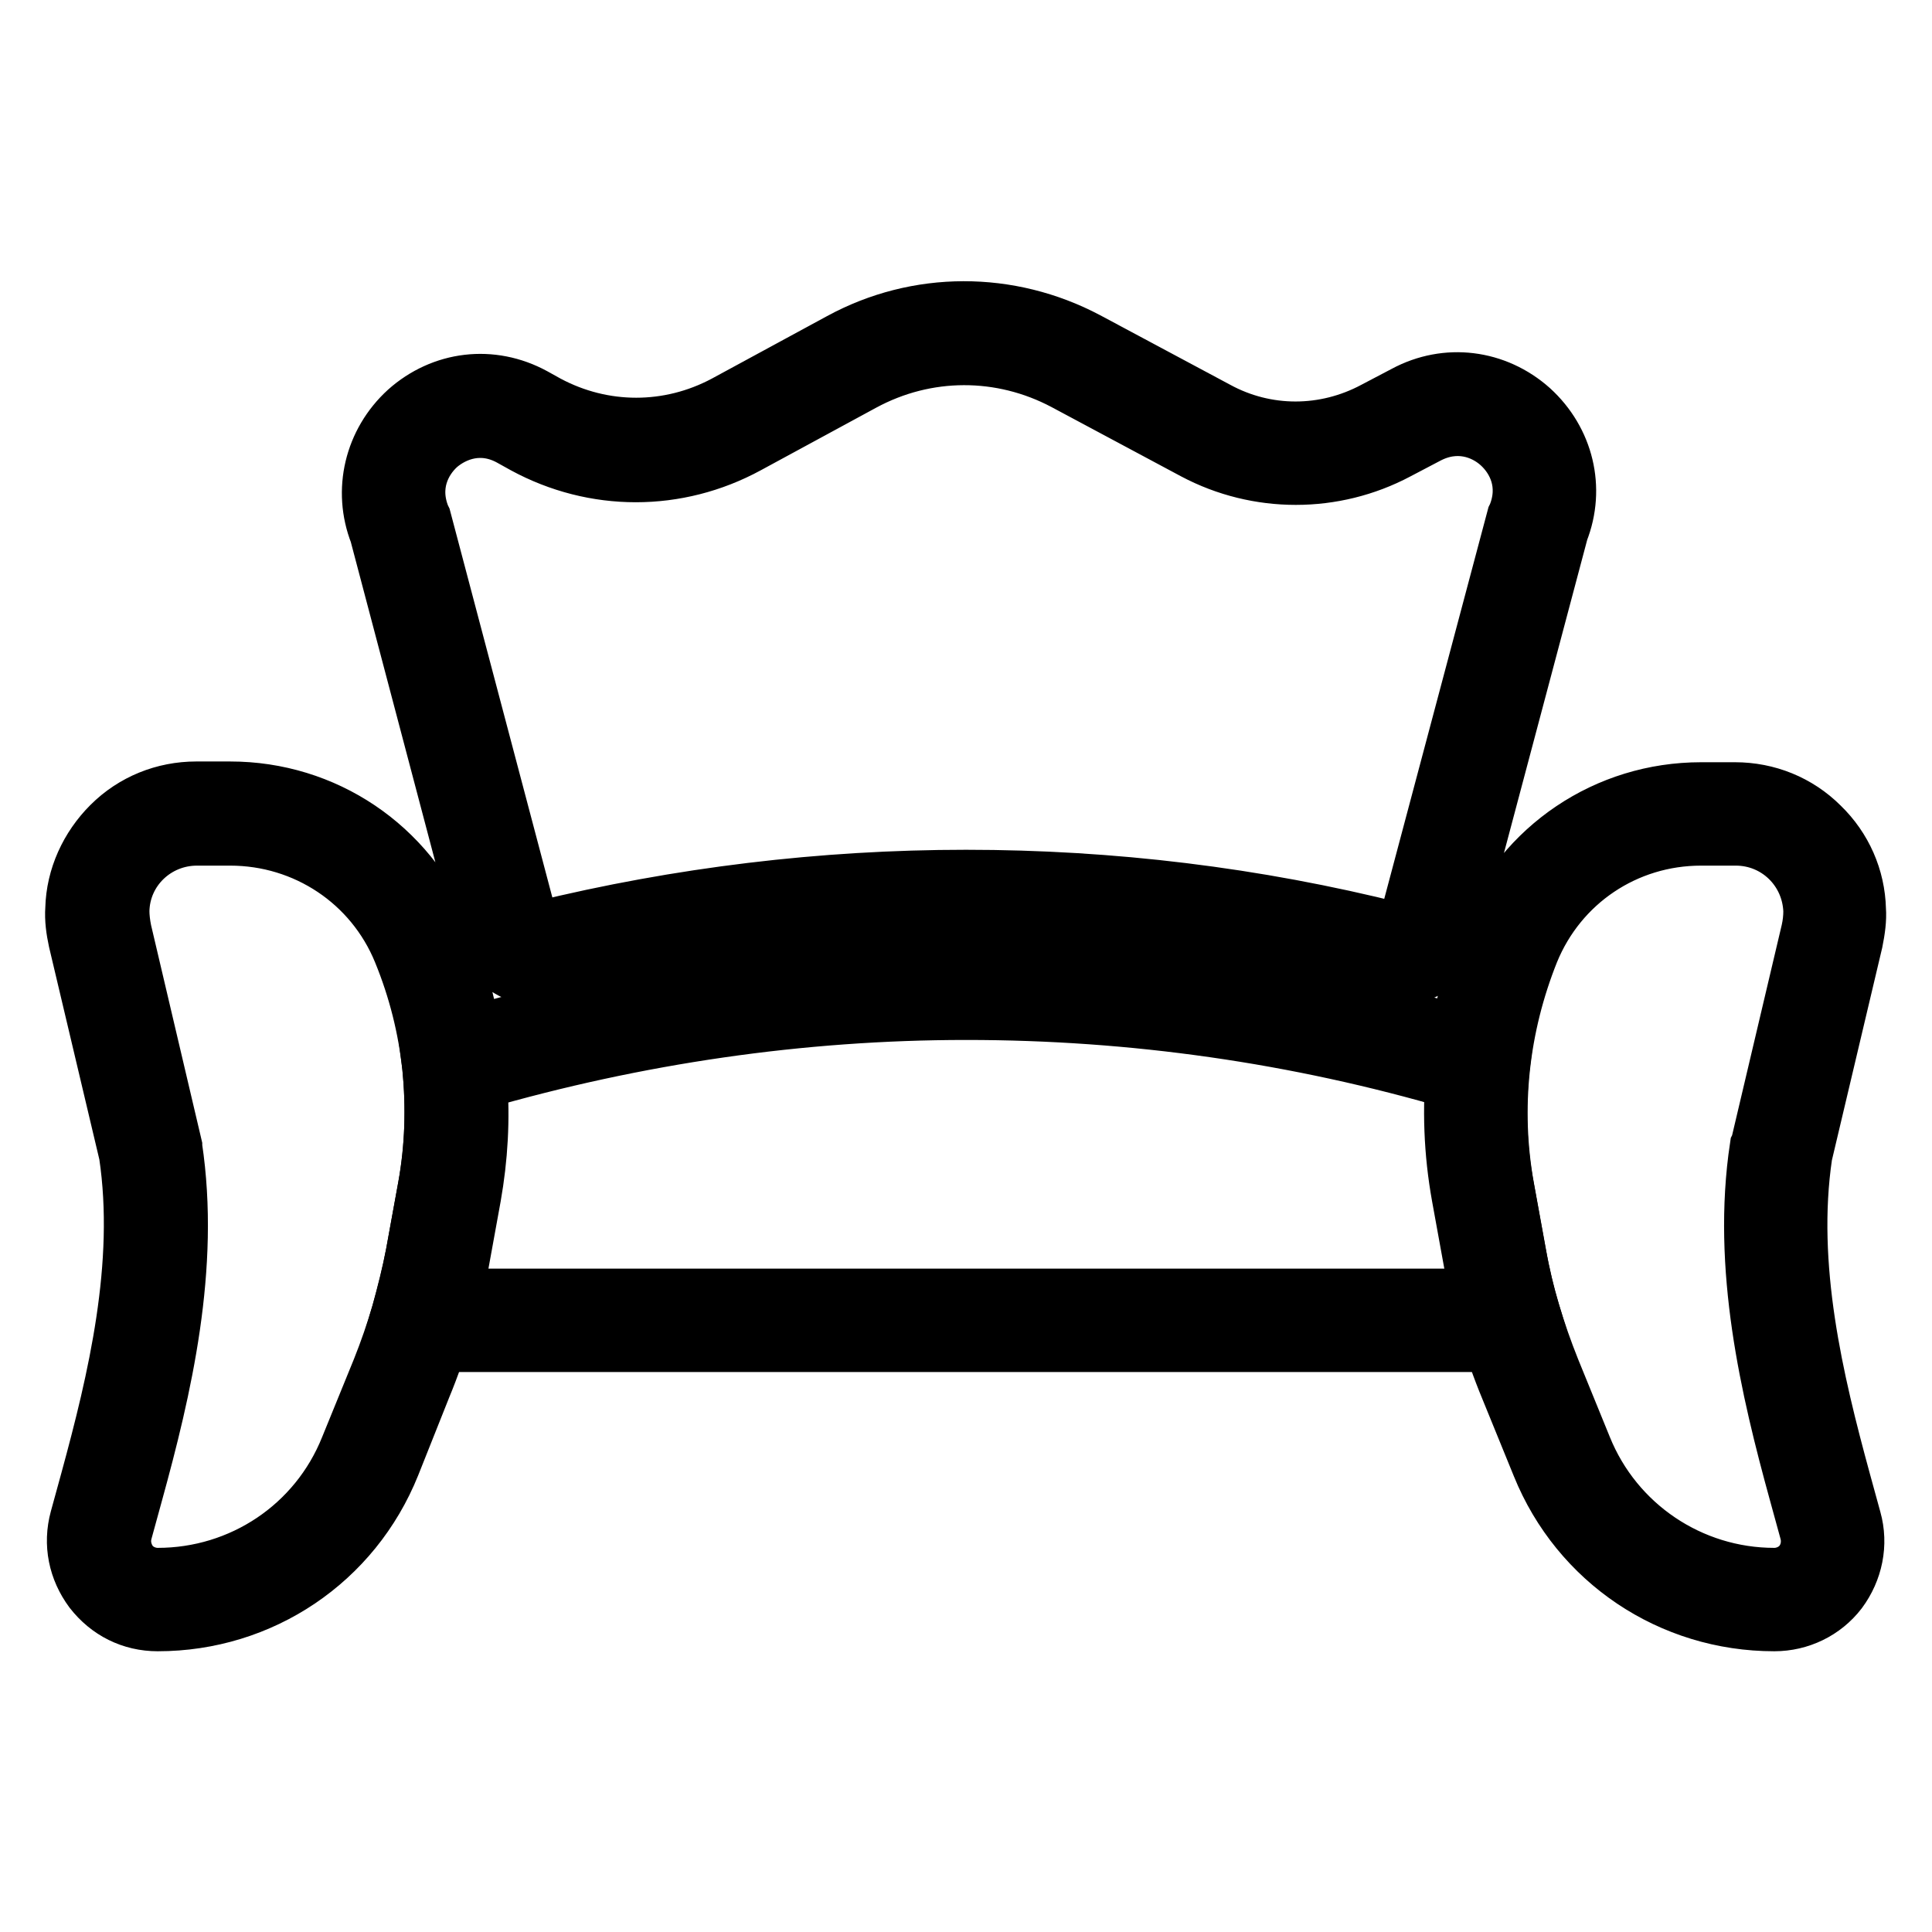 <?xml version="1.0" encoding="utf-8"?>
<!-- Svg Vector Icons : http://www.onlinewebfonts.com/icon -->
<!DOCTYPE svg PUBLIC "-//W3C//DTD SVG 1.1//EN" "http://www.w3.org/Graphics/SVG/1.1/DTD/svg11.dtd">
<svg version="1.1" xmlns="http://www.w3.org/2000/svg" xmlns:xlink="http://www.w3.org/1999/xlink" x="0px" y="0px" viewBox="0 0 256 256" enable-background="new 0 0 256 256" xml:space="preserve">
<g> <path stroke-width="8" fill-opacity="0" stroke="#000000"  d="M20.9,214.8c-3.4,0-6.4-1.5-8.5-4.2c-2-2.7-2.7-6-1.8-9.3l1.4-5.1c3.6-13.2,7.3-28.6,5.1-43.3l-6.7-28.3 c-0.3-1.4-0.5-2.8-0.4-4.2c0.1-4.1,1.9-8,4.8-10.9c3-3,7-4.6,11.2-4.6h4.5c12.4,0,23.4,7.4,28.1,18.9c4.4,11,5.7,22.9,3.6,34.6 l-1.6,8.8c-1,5.6-2.6,11.2-4.8,16.5L51.7,194C46.6,206.7,34.5,214.8,20.9,214.8L20.9,214.8z M26.1,110.7c-5.6,0-10.2,4.4-10.3,10 c0,0.8,0.1,1.7,0.3,2.7l6.7,28.5l0,0.1c2.4,15.9-1.4,32-5.2,45.8l-1.4,5.1c-0.4,1.5-0.1,3,0.8,4.3c0.9,1.2,2.4,1.9,3.9,1.9 c11.2,0,21.3-6.7,25.5-17.2l4.2-10.3c2-5,3.5-10.1,4.5-15.4l1.6-8.8c1.9-10.6,0.8-21.4-3.3-31.4c-3.8-9.3-12.8-15.3-22.9-15.3H26.1 z M185.2,129.3c-0.5,0-1.1-0.1-1.7-0.2c-36.2-9-74.4-9.1-110.6-0.1c-3.7,0.9-7.5-1.3-8.5-5L50.3,70.6c-2.2-5.6-0.7-11.9,3.8-16 c4.6-4.1,11-4.9,16.5-1.9l1.8,1c7.5,4,16.3,4,23.8,0l15.3-8.3c10.1-5.5,22.2-5.5,32.4-0.1l17.2,9.2c6.6,3.6,14.5,3.6,21.2,0l4-2.1 c5.4-2.9,11.8-2.1,16.4,2c4.5,4.1,6,10.3,3.8,15.9l-14.3,53.8C191.2,127.2,188.4,129.3,185.2,129.3z M128,116.6 c19.2,0,38.3,2.3,57,7c0.7,0.2,1.4-0.3,1.6-0.9l14.4-54.1l0.1-0.2c1.7-4.2,0-7.7-2.2-9.7c-2.2-2-5.9-3.3-9.9-1.2l-4,2.1 c-8.3,4.4-18.3,4.4-26.6,0l-17.2-9.2c-8.5-4.5-18.5-4.5-27,0.1l-15.3,8.3c-9.2,5-20.1,5-29.3,0l-1.8-1c-4-2.2-7.7-0.8-9.9,1.1 c-2.2,2-3.9,5.5-2.2,9.7l0.1,0.2L70,122.5c0.2,0.7,0.9,1.1,1.6,0.9C90,118.9,109,116.6,128,116.6z M235.1,214.8 c-13.6,0-25.7-8.1-30.8-20.7l-4.2-10.3c-2.2-5.3-3.8-10.9-4.8-16.5l-1.6-8.8c-2.1-11.6-0.9-23.6,3.6-34.6 C202,112.4,213,105,225.4,105h4.5c4.2,0,8.2,1.6,11.2,4.6c3,2.9,4.7,6.8,4.8,10.9c0.1,1.3-0.1,2.7-0.4,4.2l-6.7,28.3 c-2.2,14.8,1.5,30.1,5.1,43.3l1.4,5.1c0.9,3.2,0.2,6.6-1.8,9.3C241.5,213.3,238.4,214.8,235.1,214.8z M225.4,110.7 c-10.1,0-19,6-22.8,15.3c-4,10-5.2,20.8-3.3,31.4l1.6,8.8c0.9,5.2,2.5,10.4,4.5,15.4l4.2,10.3c4.2,10.4,14.3,17.2,25.5,17.2 c1.5,0,3-0.7,3.9-1.9c0.9-1.2,1.2-2.8,0.8-4.3l-1.4-5.1c-3.8-13.8-7.6-29.9-5.2-45.8l0.1-0.2l6.7-28.4c0.2-0.9,0.3-1.8,0.3-2.7 c-0.2-5.6-4.7-10-10.3-10H225.4L225.4,110.7z"/> <path stroke-width="8" fill-opacity="0" stroke="#000000"  d="M203.9,177.8H52.1l1.1-3.7c0.7-2.6,1.4-5.3,1.9-7.9l1.6-8.8c1-5.3,1.1-10.8,0.6-16.1L57,139l2.3-0.7 c22.3-6.8,45.4-10.2,68.6-10.3h0.1c23.2,0,46.3,3.4,68.5,10.2l2.5,0.8l-0.3,2.4c-0.6,5.4-0.4,10.8,0.6,16.1l1.6,8.8 c0.5,2.7,1.1,5.3,1.9,7.9L203.9,177.8L203.9,177.8z M59.7,172.1h136.7c-0.4-1.6-0.7-3.2-1-4.8l-1.6-8.8c-0.9-5.1-1.2-10.3-0.8-15.4 c-21.1-6.2-42.9-9.3-64.9-9.3h-0.1c-21.9,0-43.7,3.2-64.8,9.3c0.4,5.2,0.1,10.3-0.8,15.4l-1.6,8.8 C60.4,168.9,60.1,170.5,59.7,172.1z"/></g>
</svg>